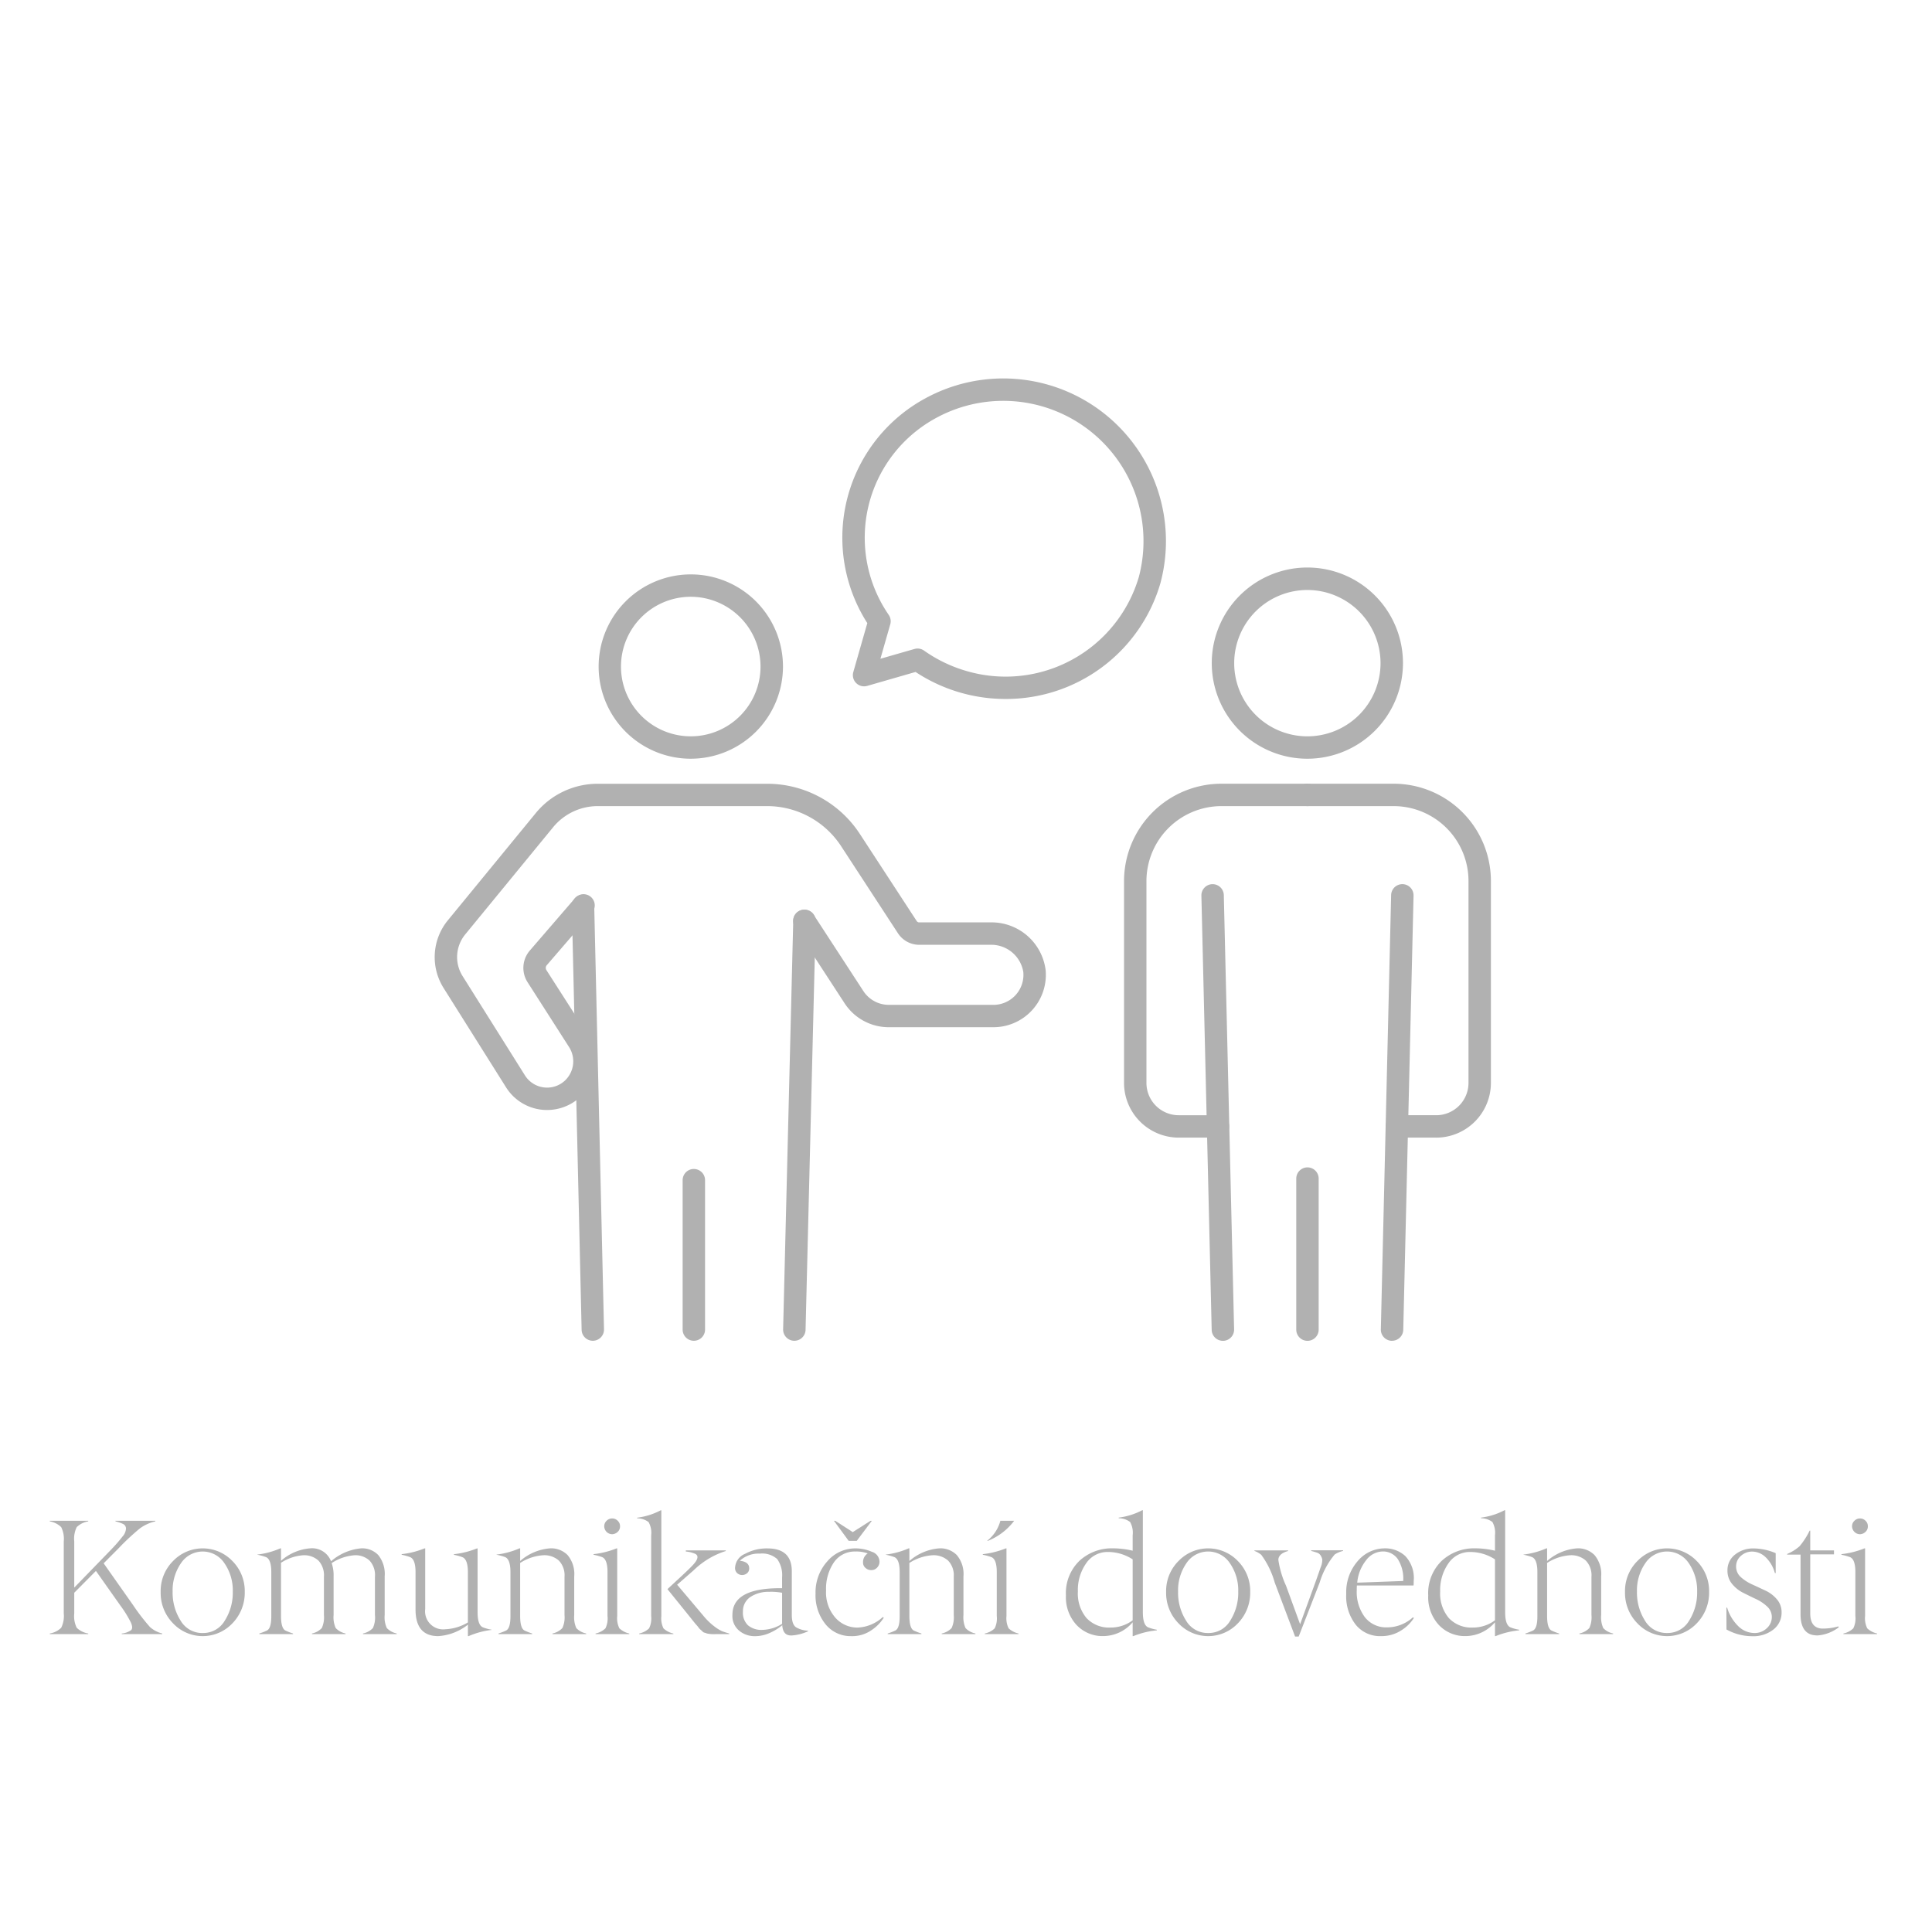 <svg xmlns="http://www.w3.org/2000/svg" xmlns:xlink="http://www.w3.org/1999/xlink" width="194" height="194" viewBox="0 0 194 194">
  <defs>
    <clipPath id="clip-path">
      <rect id="Rectangle_52" data-name="Rectangle 52" width="183.485" height="126.339" fill="none"/>
    </clipPath>
  </defs>
  <g id="Group_50" data-name="Group 50" transform="translate(-166 -3071)">
    <g id="Group_45" data-name="Group 45" transform="translate(171 3109)">
      <g id="Group_44" data-name="Group 44" clip-path="url(#clip-path)">
        <path id="Path_281" data-name="Path 281" d="M11.294,164.342H7.225v-.064a1.9,1.9,0,0,0,.943-.338c.141-.14.134-.387-.015-.741a11.289,11.289,0,0,0-1.064-1.724l-2.457-3.48-2.176,2.191v2.079a2.622,2.622,0,0,0,.25,1.441,2.161,2.161,0,0,0,1.153.572v.064H0v-.064a2.152,2.152,0,0,0,1.144-.572,2.652,2.652,0,0,0,.258-1.441v-7.226a2.655,2.655,0,0,0-.258-1.442A2.152,2.152,0,0,0,0,153.023v-.064H3.859v.064a2.16,2.16,0,0,0-1.153.572,2.625,2.625,0,0,0-.25,1.442v4.632l3.714-3.827a15.447,15.447,0,0,0,1.143-1.313,1.286,1.286,0,0,0,.339-.805.517.517,0,0,0-.274-.435,3.708,3.708,0,0,0-.781-.266v-.064h4v.064a4.174,4.174,0,0,0-1.546.7A23.971,23.971,0,0,0,6.9,155.731l-1.492,1.5,2.989,4.245a20.479,20.479,0,0,0,1.675,2.167,2.908,2.908,0,0,0,1.225.637Z" transform="translate(0 -38.253)" fill="#b1b1b1"/>
        <path id="Path_282" data-name="Path 282" d="M22.06,164.171a4.1,4.1,0,0,1-5.981,0,4.349,4.349,0,0,1-1.233-3.141,4.254,4.254,0,0,1,1.249-3.109,4.13,4.13,0,0,1,5.95,0,4.265,4.265,0,0,1,1.244,3.109,4.4,4.4,0,0,1-1.228,3.141m-2.993.983a2.5,2.5,0,0,0,2.215-1.24A5.238,5.238,0,0,0,22.088,161a4.788,4.788,0,0,0-.838-2.852,2.614,2.614,0,0,0-4.366,0A4.788,4.788,0,0,0,16.047,161a5.238,5.238,0,0,0,.805,2.916,2.513,2.513,0,0,0,2.215,1.24" transform="translate(-3.713 -39.177)" fill="#b1b1b1"/>
        <path id="Path_283" data-name="Path 283" d="M41.783,165.266H38.4V165.2a1.9,1.9,0,0,0,.991-.54,2.542,2.542,0,0,0,.209-1.313v-3.843a2.143,2.143,0,0,0-.539-1.619,2.08,2.08,0,0,0-1.5-.54,4.837,4.837,0,0,0-2.308.79,3.764,3.764,0,0,1,.195,1.337v3.875a2.58,2.58,0,0,0,.216,1.313,1.881,1.881,0,0,0,.984.54v.065H33.276V165.2a1.884,1.884,0,0,0,.985-.54,2.588,2.588,0,0,0,.216-1.313v-3.843a2.161,2.161,0,0,0-.548-1.619,2.114,2.114,0,0,0-1.506-.54,4.689,4.689,0,0,0-2.256.757v5.333q0,1.232.435,1.466a5.545,5.545,0,0,0,.773.3v.065H27.991V165.2a5.606,5.606,0,0,0,.774-.3q.434-.234.427-1.466v-4.391q0-1.273-.523-1.507a5.1,5.1,0,0,0-.878-.241v-.016a8.214,8.214,0,0,0,2.312-.628h.064v1.256a4.984,4.984,0,0,1,2.94-1.256,2.032,2.032,0,0,1,2.084,1.3,5.332,5.332,0,0,1,3.042-1.3,2.233,2.233,0,0,1,1.7.676,3.025,3.025,0,0,1,.644,2.143v3.875a2.567,2.567,0,0,0,.217,1.313,1.9,1.9,0,0,0,.991.54Z" transform="translate(-6.95 -39.177)" fill="#b1b1b1"/>
        <path id="Path_284" data-name="Path 284" d="M53.769,165.467v-1.151a5.346,5.346,0,0,1-2.983,1.151q-2.286,0-2.277-2.7v-3.726q0-1.264-.529-1.5a4.95,4.95,0,0,0-.865-.242v-.064a8.612,8.612,0,0,0,2.3-.58h.065v6.084a1.819,1.819,0,0,0,2.051,2.036,4.785,4.785,0,0,0,2.235-.684v-5.045q0-1.264-.532-1.5a5.027,5.027,0,0,0-.87-.242v-.064a8.732,8.732,0,0,0,2.312-.58h.064v6.414q0,1.272.523,1.505a4.227,4.227,0,0,0,.878.241v.024a8.189,8.189,0,0,0-2.312.628Z" transform="translate(-11.783 -39.177)" fill="#b1b1b1"/>
        <path id="Path_285" data-name="Path 285" d="M68.818,165.266H65.435V165.2a1.9,1.9,0,0,0,.991-.54,2.576,2.576,0,0,0,.217-1.313v-3.843a2.128,2.128,0,0,0-.564-1.619,2.185,2.185,0,0,0-1.555-.54,4.84,4.84,0,0,0-2.336.774v5.317q0,1.232.435,1.466a5.606,5.606,0,0,0,.774.3v.065H60.014V165.2a5.545,5.545,0,0,0,.773-.3q.435-.234.427-1.466v-4.391q0-1.273-.523-1.507a5.1,5.1,0,0,0-.878-.241v-.016a8.214,8.214,0,0,0,2.312-.628h.064v1.273a5.134,5.134,0,0,1,3.037-1.273,2.318,2.318,0,0,1,1.724.676,2.951,2.951,0,0,1,.668,2.143v3.875a2.65,2.65,0,0,0,.21,1.313,1.85,1.85,0,0,0,.991.54Z" transform="translate(-14.958 -39.177)" fill="#b1b1b1"/>
        <path id="Path_286" data-name="Path 286" d="M76.395,164.264H73.012V164.2a2.031,2.031,0,0,0,.991-.516,2.287,2.287,0,0,0,.209-1.249v-4.39q0-1.273-.523-1.507a5.106,5.106,0,0,0-.878-.241v-.064a8.705,8.705,0,0,0,2.312-.58h.064v6.783a2.292,2.292,0,0,0,.217,1.249,2.13,2.13,0,0,0,.991.516Zm-.926-10.819a.728.728,0,0,1-.241.556.846.846,0,0,1-.556.234.812.812,0,0,1-.79-.8.747.747,0,0,1,.241-.556.779.779,0,0,1,1.111,0,.73.73,0,0,1,.234.564" transform="translate(-18.209 -38.175)" fill="#b1b1b1"/>
        <path id="Path_287" data-name="Path 287" d="M82.288,163.99H78.856v-.064a2.035,2.035,0,0,0,.991-.515,2.246,2.246,0,0,0,.209-1.233v-8.1a2.215,2.215,0,0,0-.258-1.337,1.9,1.9,0,0,0-1.144-.379v-.064a6.875,6.875,0,0,0,2.36-.741h.064v10.626a2.25,2.25,0,0,0,.217,1.233,2.135,2.135,0,0,0,.991.515Zm5.607,0H86.541a3.369,3.369,0,0,1-.886-.064,1.464,1.464,0,0,0-.242-.08.419.419,0,0,1-.209-.129,1.784,1.784,0,0,0-.177-.161,1.169,1.169,0,0,1-.217-.234,2.964,2.964,0,0,0-.234-.282c-.053-.059-.153-.18-.3-.362l-.346-.435-2.239-2.771,1.546-1.434q.677-.629,1.007-.983.773-.829.25-1.12a3,3,0,0,0-.959-.241v-.113h4.012v.064a8.17,8.17,0,0,0-3.214,1.925l-1.668,1.459,2.619,3.1A6.54,6.54,0,0,0,86.38,163.2a3.9,3.9,0,0,0,.806.5c.182.07.418.145.709.226Z" transform="translate(-19.67 -37.901)" fill="#b1b1b1"/>
        <path id="Path_288" data-name="Path 288" d="M97.285,165.4q-.811,0-.877-1.032a5.019,5.019,0,0,1-1.216.76,3.607,3.607,0,0,1-1.579.344,2.417,2.417,0,0,1-1.515-.538,1.911,1.911,0,0,1-.693-1.608q0-2.728,4.987-2.671v-1.09a2.792,2.792,0,0,0-.491-1.837,2.269,2.269,0,0,0-1.749-.545,2.76,2.76,0,0,0-2.005.717q.943.1.943.757a.607.607,0,0,1-.21.491.8.8,0,0,1-.491.185.767.767,0,0,1-.5-.185.68.68,0,0,1-.217-.572,1.589,1.589,0,0,1,.991-1.369,4.585,4.585,0,0,1,2.256-.548q2.449,0,2.449,2.3v4.388q0,.967.442,1.243a2.6,2.6,0,0,0,1.177.331v.064a4.6,4.6,0,0,1-1.7.42m-2.118-4.382a3.272,3.272,0,0,0-1.99.533A1.712,1.712,0,0,0,92.461,163a1.734,1.734,0,0,0,.507,1.381,2.1,2.1,0,0,0,1.45.46,3.942,3.942,0,0,0,1.974-.606v-3.124a7.073,7.073,0,0,0-1.225-.1" transform="translate(-22.859 -39.177)" fill="#b1b1b1"/>
        <path id="Path_289" data-name="Path 289" d="M106.132,164.544a3.229,3.229,0,0,1-2.573-1.168,4.606,4.606,0,0,1-1.025-3.1,4.66,4.66,0,0,1,1.17-3.23,3.684,3.684,0,0,1,2.823-1.313,4.085,4.085,0,0,1,1.654.338,1.067,1.067,0,0,1,.774.967.846.846,0,0,1-.234.62.774.774,0,0,1-.588.258.825.825,0,0,1-.588-.228.67.67,0,0,1-.241-.528,1.018,1.018,0,0,1,.467-.919,3.2,3.2,0,0,0-1.223-.194,2.532,2.532,0,0,0-2.17,1.09,4.71,4.71,0,0,0-.787,2.825,3.828,3.828,0,0,0,.932,2.729,2.942,2.942,0,0,0,2.22.993,3.943,3.943,0,0,0,2.543-1.057l.1.064a4.165,4.165,0,0,1-1.217,1.242,3.4,3.4,0,0,1-2.032.613m.536-9.57h-.812l-1.479-2.014h.128l1.761,1.136,1.786-1.136h.129Z" transform="translate(-25.642 -38.253)" fill="#b1b1b1"/>
        <path id="Path_290" data-name="Path 290" d="M120.939,165.266h-3.384V165.2a1.9,1.9,0,0,0,.991-.54,2.576,2.576,0,0,0,.217-1.313v-3.843a2.128,2.128,0,0,0-.564-1.619,2.185,2.185,0,0,0-1.555-.54,4.84,4.84,0,0,0-2.336.774v5.317q0,1.232.435,1.466a5.606,5.606,0,0,0,.774.3v.065h-3.384V165.2a5.546,5.546,0,0,0,.773-.3q.435-.234.427-1.466v-4.391q0-1.273-.523-1.507a5.1,5.1,0,0,0-.878-.241v-.016a8.213,8.213,0,0,0,2.312-.628h.064v1.273a5.134,5.134,0,0,1,3.037-1.273,2.318,2.318,0,0,1,1.724.676,2.951,2.951,0,0,1,.668,2.143v3.875a2.65,2.65,0,0,0,.21,1.313,1.85,1.85,0,0,0,.991.54Z" transform="translate(-27.993 -39.177)" fill="#b1b1b1"/>
        <path id="Path_291" data-name="Path 291" d="M128.517,164.342h-3.384v-.064a2.028,2.028,0,0,0,.991-.515,2.287,2.287,0,0,0,.21-1.249v-4.391q0-1.273-.524-1.507a5.161,5.161,0,0,0-.877-.241v-.064a8.739,8.739,0,0,0,2.312-.58h.064v6.783a2.292,2.292,0,0,0,.217,1.249,2.134,2.134,0,0,0,.991.515Zm-3.069-9.369h-.088a3.775,3.775,0,0,0,1.337-2.014h1.386a6.167,6.167,0,0,1-2.634,2.014" transform="translate(-31.244 -38.253)" fill="#b1b1b1"/>
        <path id="Path_292" data-name="Path 292" d="M142.763,164.192V162.8a3.911,3.911,0,0,1-2.941,1.387,3.577,3.577,0,0,1-2.713-1.136,4.1,4.1,0,0,1-1.048-2.94,4.514,4.514,0,0,1,1.354-3.48,4.783,4.783,0,0,1,3.37-1.256,8.654,8.654,0,0,1,1.978.239v-1.55a2.2,2.2,0,0,0-.258-1.333,1.907,1.907,0,0,0-1.144-.377v-.064a6.879,6.879,0,0,0,2.361-.741h.064V161.8q0,1.273.524,1.507a4.165,4.165,0,0,0,.878.241v.064a8.275,8.275,0,0,0-2.361.58Zm-2.493-8.451a2.584,2.584,0,0,0-2.172,1.13,4.647,4.647,0,0,0-.837,2.842,3.811,3.811,0,0,0,.868,2.664,3.093,3.093,0,0,0,2.406.952,3.672,3.672,0,0,0,2.228-.727v-6.119a4.562,4.562,0,0,0-2.493-.742" transform="translate(-34.027 -37.901)" fill="#b1b1b1"/>
        <path id="Path_293" data-name="Path 293" d="M156.691,164.171a4.1,4.1,0,0,1-5.981,0,4.349,4.349,0,0,1-1.233-3.141,4.254,4.254,0,0,1,1.249-3.109,4.13,4.13,0,0,1,5.95,0,4.265,4.265,0,0,1,1.244,3.109,4.4,4.4,0,0,1-1.228,3.141m-2.993.983a2.5,2.5,0,0,0,2.215-1.24,5.237,5.237,0,0,0,.805-2.916,4.788,4.788,0,0,0-.838-2.852,2.614,2.614,0,0,0-4.366,0,4.788,4.788,0,0,0-.838,2.852,5.237,5.237,0,0,0,.805,2.916,2.513,2.513,0,0,0,2.215,1.24" transform="translate(-37.382 -39.177)" fill="#b1b1b1"/>
        <path id="Path_294" data-name="Path 294" d="M161.294,156.923h3.384v.064q-.974.273-.975.9a9.475,9.475,0,0,0,.773,2.594l1.41,3.859,1.6-4.391q.25-.709.459-1.313a1.954,1.954,0,0,0,.169-.805,1.322,1.322,0,0,0-.169-.4.657.657,0,0,0-.346-.274q-.225-.08-.6-.177v-.064h3.2v.064a2.625,2.625,0,0,0-.838.355,7.888,7.888,0,0,0-1.507,2.811l-2.11,5.429h-.362l-2.047-5.429a8.6,8.6,0,0,0-1.345-2.772,2.3,2.3,0,0,0-.685-.394Z" transform="translate(-40.337 -39.244)" fill="#b1b1b1"/>
        <path id="Path_295" data-name="Path 295" d="M177.062,165.467a3.122,3.122,0,0,1-2.493-1.12,4.632,4.632,0,0,1-.975-3.128,4.745,4.745,0,0,1,1.152-3.287,3.554,3.554,0,0,1,2.723-1.279,2.956,2.956,0,0,1,2.055.773,3.216,3.216,0,0,1,.845,2.505q0,.25-.015.451h-5.688q-.017.161-.016.475a4.223,4.223,0,0,0,.814,2.707,2.707,2.707,0,0,0,2.24,1.023,3.833,3.833,0,0,0,2.582-1.007l.1.064a3.97,3.97,0,0,1-1.246,1.233,3.63,3.63,0,0,1-2.077.588m.19-8.5a2.135,2.135,0,0,0-1.66.879,4.2,4.2,0,0,0-.894,2.255l4.616-.169a3.649,3.649,0,0,0-.564-2.228,1.81,1.81,0,0,0-1.5-.736" transform="translate(-43.413 -39.177)" fill="#b1b1b1"/>
        <path id="Path_296" data-name="Path 296" d="M191.275,164.192V162.8a3.911,3.911,0,0,1-2.941,1.387,3.577,3.577,0,0,1-2.713-1.136,4.1,4.1,0,0,1-1.048-2.94,4.514,4.514,0,0,1,1.354-3.48,4.783,4.783,0,0,1,3.37-1.256,8.654,8.654,0,0,1,1.978.239v-1.55a2.2,2.2,0,0,0-.258-1.333,1.907,1.907,0,0,0-1.144-.377v-.064a6.88,6.88,0,0,0,2.361-.741h.064V161.8q0,1.273.524,1.507a4.165,4.165,0,0,0,.878.241v.064a8.275,8.275,0,0,0-2.361.58Zm-2.493-8.451a2.584,2.584,0,0,0-2.172,1.13,4.647,4.647,0,0,0-.837,2.842,3.811,3.811,0,0,0,.868,2.664,3.093,3.093,0,0,0,2.406.952,3.672,3.672,0,0,0,2.228-.727v-6.119a4.562,4.562,0,0,0-2.493-.742" transform="translate(-46.159 -37.901)" fill="#b1b1b1"/>
        <path id="Path_297" data-name="Path 297" d="M206.329,165.266h-3.384V165.2a1.9,1.9,0,0,0,.991-.54,2.576,2.576,0,0,0,.217-1.313v-3.843a2.128,2.128,0,0,0-.564-1.619,2.185,2.185,0,0,0-1.555-.54,4.84,4.84,0,0,0-2.336.774v5.317q0,1.232.435,1.466a5.605,5.605,0,0,0,.774.3v.065h-3.384V165.2a5.545,5.545,0,0,0,.773-.3q.435-.234.427-1.466v-4.391q0-1.273-.523-1.507a5.1,5.1,0,0,0-.878-.241v-.016a8.214,8.214,0,0,0,2.312-.628h.064v1.273a5.134,5.134,0,0,1,3.037-1.273,2.318,2.318,0,0,1,1.724.676,2.951,2.951,0,0,1,.668,2.143v3.875a2.65,2.65,0,0,0,.21,1.313,1.85,1.85,0,0,0,.991.54Z" transform="translate(-49.348 -39.177)" fill="#b1b1b1"/>
        <path id="Path_298" data-name="Path 298" d="M218.137,164.171a4.1,4.1,0,0,1-5.981,0,4.35,4.35,0,0,1-1.233-3.141,4.254,4.254,0,0,1,1.249-3.109,4.13,4.13,0,0,1,5.95,0,4.265,4.265,0,0,1,1.244,3.109,4.4,4.4,0,0,1-1.228,3.141m-2.993.983a2.5,2.5,0,0,0,2.215-1.24,5.237,5.237,0,0,0,.805-2.916,4.788,4.788,0,0,0-.838-2.852,2.614,2.614,0,0,0-4.366,0,4.788,4.788,0,0,0-.838,2.852,5.238,5.238,0,0,0,.805,2.916,2.513,2.513,0,0,0,2.215,1.24" transform="translate(-52.749 -39.177)" fill="#b1b1b1"/>
        <path id="Path_299" data-name="Path 299" d="M224.5,162.608h.073a4.321,4.321,0,0,0,1.16,1.9,2.305,2.305,0,0,0,1.538.645,1.742,1.742,0,0,0,1.289-.484,1.5,1.5,0,0,0,.5-1.1,1.422,1.422,0,0,0-.467-1.071,4.238,4.238,0,0,0-1.111-.749q-.652-.307-1.306-.637a3.4,3.4,0,0,1-1.111-.894,2.03,2.03,0,0,1-.459-1.321,1.967,1.967,0,0,1,.785-1.636,2.9,2.9,0,0,1,1.846-.6,5.814,5.814,0,0,1,2.211.475v2h-.081a3.461,3.461,0,0,0-.956-1.619,1.979,1.979,0,0,0-1.3-.54,1.66,1.66,0,0,0-1.159.436,1.373,1.373,0,0,0-.478,1.055,1.406,1.406,0,0,0,.454,1.055,4.3,4.3,0,0,0,1.135.741q.666.307,1.351.628a3.37,3.37,0,0,1,1.156.878,1.966,1.966,0,0,1,.471,1.313,2.131,2.131,0,0,1-.816,1.716,3.249,3.249,0,0,1-2.144.676,5.327,5.327,0,0,1-2.574-.676Z" transform="translate(-56.144 -39.177)" fill="#b1b1b1"/>
        <path id="Path_300" data-name="Path 300" d="M235.645,164.8q-1.675,0-1.668-2.159V156.69h-1.345v-.064a4.544,4.544,0,0,0,1.249-.781,7.4,7.4,0,0,0,1.008-1.563h.063v1.981h2.385v.4h-2.385v5.927q0,1.451,1.16,1.524a5.556,5.556,0,0,0,1.651-.217l.064.081a3.982,3.982,0,0,1-2.183.829" transform="translate(-58.178 -38.583)" fill="#b1b1b1"/>
        <path id="Path_301" data-name="Path 301" d="M243.479,164.264H240.1V164.2a2.031,2.031,0,0,0,.991-.516,2.287,2.287,0,0,0,.209-1.249v-4.39q0-1.273-.523-1.507a5.106,5.106,0,0,0-.878-.241v-.064a8.705,8.705,0,0,0,2.312-.58h.064v6.783a2.292,2.292,0,0,0,.217,1.249,2.13,2.13,0,0,0,.991.516Zm-.926-10.819a.728.728,0,0,1-.241.556.846.846,0,0,1-.556.234.812.812,0,0,1-.79-.8.747.747,0,0,1,.241-.556.779.779,0,0,1,1.111,0,.73.73,0,0,1,.234.564" transform="translate(-59.994 -38.175)" fill="#b1b1b1"/>
        <path id="Path_302" data-name="Path 302" d="M62.831,87.033a4.865,4.865,0,0,1-4.129-2.28L52.443,74.8a5.827,5.827,0,0,1,.417-6.815l8.833-10.774a8.045,8.045,0,0,1,6.241-2.938H84.9a11.114,11.114,0,0,1,9.321,5.024l5.723,8.769a.282.282,0,0,0,.246.126h7.127A5.477,5.477,0,0,1,112.888,73a5.265,5.265,0,0,1-5.27,5.719H97.145a5.289,5.289,0,0,1-4.457-2.42l-4.968-7.627a1.129,1.129,0,1,1,1.954-1.122l4.9,7.524a3.052,3.052,0,0,0,2.571,1.4h10.473a3.016,3.016,0,0,0,3.027-3.288,3.261,3.261,0,0,0-3.33-2.743h-7.127A2.548,2.548,0,0,1,98.066,69.3l-5.728-8.776a8.874,8.874,0,0,0-7.44-4.007H67.934a5.8,5.8,0,0,0-4.5,2.116L54.6,69.406a3.584,3.584,0,0,0-.253,4.191L60.6,83.553a2.626,2.626,0,0,0,3.952.583,2.656,2.656,0,0,0,.488-3.411L60.864,74.2a2.666,2.666,0,0,1,.232-3.186l4.5-5.215a1.125,1.125,0,1,1,1.7,1.469l-4.5,5.219a.415.415,0,0,0-.041.495l4.185,6.529a4.886,4.886,0,0,1-4.109,7.521" transform="translate(-12.889 -13.572)" fill="#b1b1b1"/>
        <path id="Path_303" data-name="Path 303" d="M82.743,44.749A9.255,9.255,0,1,1,92,35.493a9.266,9.266,0,0,1-9.255,9.255m0-16.261a7.006,7.006,0,1,0,7,7.006,7.014,7.014,0,0,0-7-7.006" transform="translate(-18.378 -6.562)" fill="#b1b1b1"/>
        <path id="Path_304" data-name="Path 304" d="M72.009,113.921a1.126,1.126,0,0,1-1.124-1.1L69.9,70.283A1.126,1.126,0,0,1,71,69.132h.026a1.125,1.125,0,0,1,1.124,1.1l.982,42.539a1.126,1.126,0,0,1-1.1,1.15Z" transform="translate(-17.482 -17.289)" fill="#b1b1b1"/>
        <path id="Path_305" data-name="Path 305" d="M99.322,114.423h-.028a1.126,1.126,0,0,1-1.1-1.153l1.016-41.032a1.112,1.112,0,0,1,1.153-1.1,1.126,1.126,0,0,1,1.1,1.153l-1.016,41.032a1.125,1.125,0,0,1-1.124,1.1" transform="translate(-24.557 -17.791)" fill="#b1b1b1"/>
        <path id="Path_306" data-name="Path 306" d="M85.864,123.106a1.125,1.125,0,0,1-1.125-1.125v-15a1.125,1.125,0,1,1,2.25,0v15a1.125,1.125,0,0,1-1.125,1.125" transform="translate(-21.192 -26.474)" fill="#b1b1b1"/>
        <path id="Path_307" data-name="Path 307" d="M153.278,89.805h-3.944a5.5,5.5,0,0,1-5.492-5.492V64.044a9.789,9.789,0,0,1,9.777-9.777h8.641a1.125,1.125,0,0,1,0,2.25H153.62a7.536,7.536,0,0,0-7.528,7.528V84.314a3.245,3.245,0,0,0,3.242,3.242h3.944a1.125,1.125,0,0,1,0,2.25" transform="translate(-35.973 -13.571)" fill="#b1b1b1"/>
        <path id="Path_308" data-name="Path 308" d="M156.357,113.573a1.125,1.125,0,0,1-1.124-1.1L154.2,68.87a1.126,1.126,0,0,1,1.1-1.151h.027a1.125,1.125,0,0,1,1.124,1.1l1.033,43.605a1.126,1.126,0,0,1-1.1,1.151Z" transform="translate(-38.563 -16.936)" fill="#b1b1b1"/>
        <path id="Path_309" data-name="Path 309" d="M180.956,89.805h-3.944a1.125,1.125,0,0,1,0-2.25h3.944a3.245,3.245,0,0,0,3.242-3.242V64.029a7.521,7.521,0,0,0-7.512-7.512h-8.657a1.125,1.125,0,1,1,0-2.25h8.657a9.773,9.773,0,0,1,9.762,9.762V84.314a5.5,5.5,0,0,1-5.492,5.492" transform="translate(-41.74 -13.571)" fill="#b1b1b1"/>
        <path id="Path_310" data-name="Path 310" d="M179.356,113.573h-.027a1.126,1.126,0,0,1-1.1-1.151l1.033-43.605a1.125,1.125,0,0,1,1.124-1.1h.027a1.126,1.126,0,0,1,1.1,1.151l-1.033,43.6a1.125,1.125,0,0,1-1.124,1.1" transform="translate(-44.573 -16.936)" fill="#b1b1b1"/>
        <path id="Path_311" data-name="Path 311" d="M168.028,123.057a1.125,1.125,0,0,1-1.125-1.125V106.766a1.125,1.125,0,1,1,2.25,0v15.166a1.125,1.125,0,0,1-1.125,1.125" transform="translate(-41.74 -26.419)" fill="#b1b1b1"/>
        <path id="Path_312" data-name="Path 312" d="M165.19,44.521a9.6,9.6,0,1,1,9.6-9.6,9.607,9.607,0,0,1-9.6,9.6m0-16.943a7.347,7.347,0,1,0,7.347,7.347,7.355,7.355,0,0,0-7.347-7.347" transform="translate(-38.912 -6.334)" fill="#b1b1b1"/>
        <path id="Path_313" data-name="Path 313" d="M122.5,32.186a16.364,16.364,0,0,1-9.026-2.712l-4.859,1.4a1.125,1.125,0,0,1-1.392-1.391l1.406-4.913A15.915,15.915,0,0,1,114.455,2a16.333,16.333,0,0,1,23.6,18.58A16.135,16.135,0,0,1,122.5,32.186m-8.829-5.063a1.123,1.123,0,0,1,.647.2,14.188,14.188,0,0,0,4.272,2.056,13.947,13.947,0,0,0,17.3-9.426A14.084,14.084,0,0,0,115.532,3.972a13.671,13.671,0,0,0-4.749,19.777,1.127,1.127,0,0,1,.151.942l-.989,3.458,3.415-.982a1.121,1.121,0,0,1,.31-.043m-5.855-15.2h0Z" transform="translate(-26.539 0)" fill="#b1b1b1"/>
      </g>
    </g>
    <rect id="Rectangle_55" data-name="Rectangle 55" width="194" height="194" transform="translate(166 3071)" fill="none"/>
  </g>
</svg>
